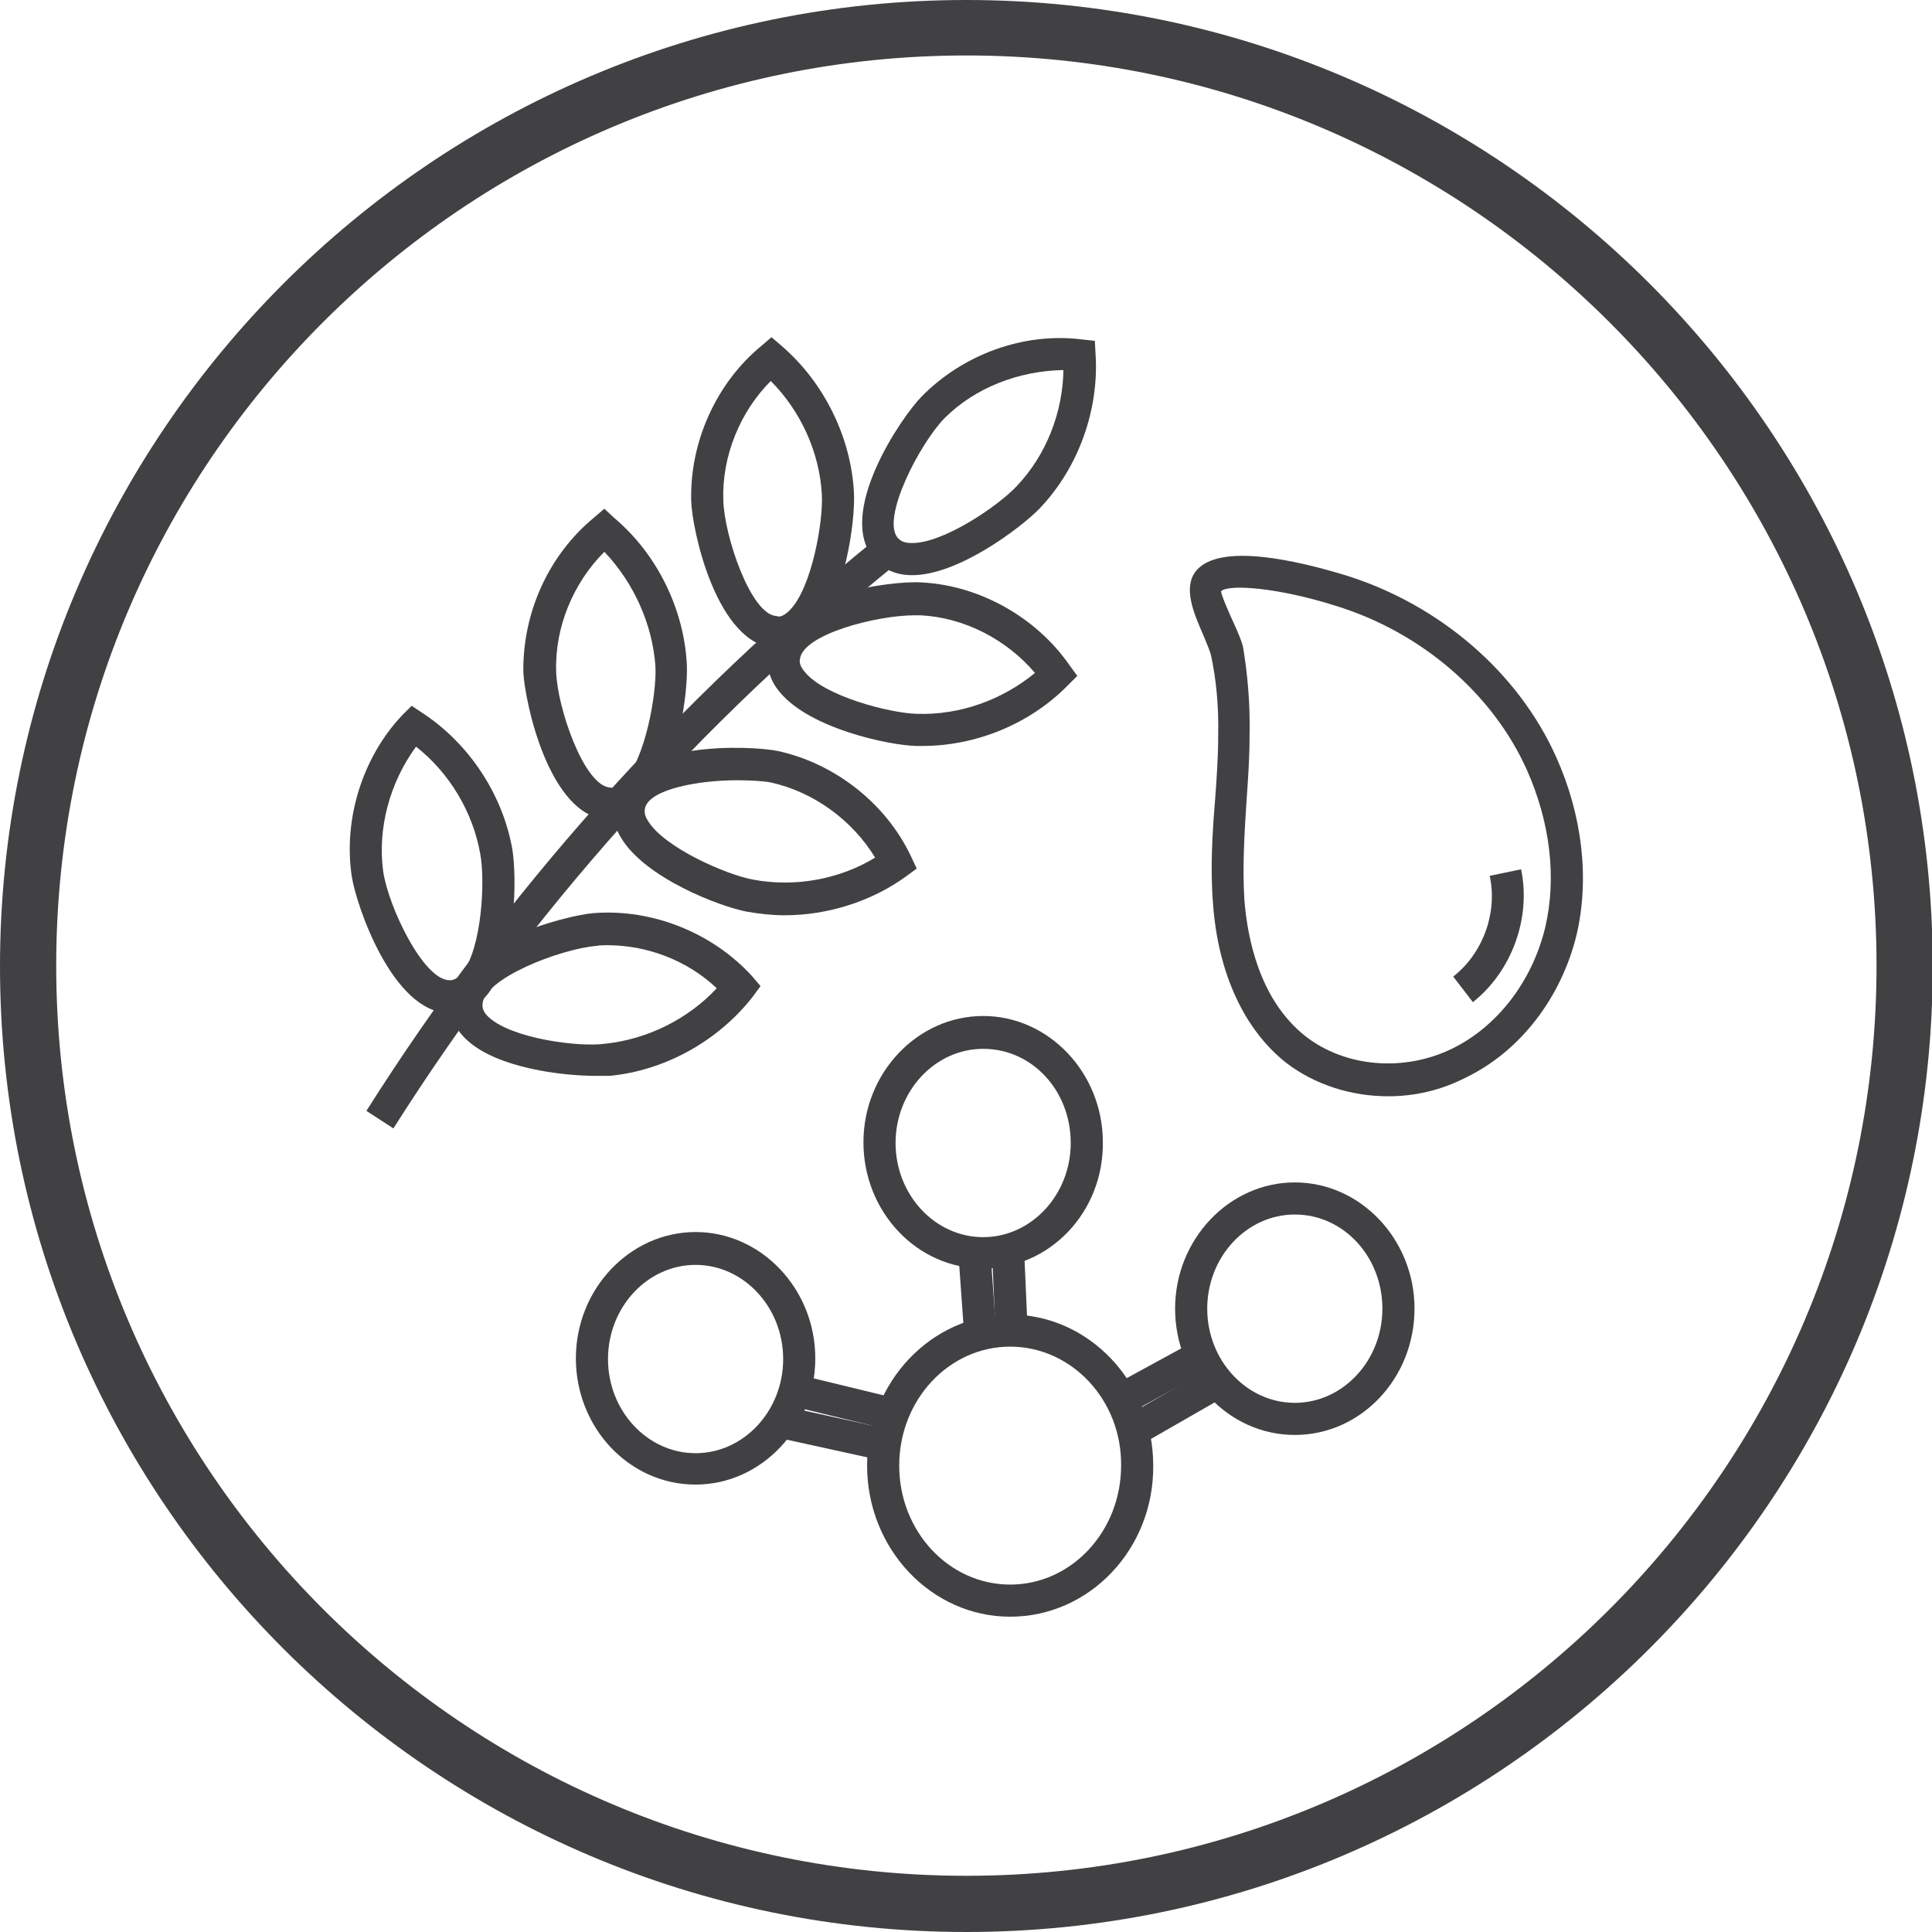 <svg width="120" height="120" viewBox="0 0 120 120" fill="none" xmlns="http://www.w3.org/2000/svg">
<g clip-path="url(#clip0_430_1028)">
<path d="M27.926 62.924C24.39 62.924 22.123 56.215 21.851 54.447C21.307 50.865 22.531 47.012 24.979 44.428L25.569 43.838L26.249 44.292C29.15 46.196 31.235 49.369 31.825 52.769C32.097 54.447 32.097 59.388 30.329 61.7C29.739 62.471 28.969 62.879 28.153 62.969C28.062 62.924 28.017 62.924 27.926 62.924ZM23.801 54.129C24.118 56.305 26.294 60.884 27.926 60.884H27.971C28.153 60.884 28.425 60.793 28.742 60.385C29.921 58.844 30.147 54.719 29.83 53.041C29.377 50.457 27.926 48.009 25.841 46.377C24.209 48.599 23.438 51.455 23.801 54.129Z" fill="#414042"/>
<path d="M37.9 50.911C37.854 50.911 37.809 50.911 37.764 50.911C34.092 50.729 32.596 43.566 32.505 41.753C32.459 38.081 34.046 34.499 36.902 32.142L37.537 31.598L38.172 32.188C40.801 34.409 42.478 37.809 42.66 41.254C42.75 42.977 42.116 47.873 40.121 49.913C39.486 50.593 38.716 50.911 37.9 50.911ZM37.537 34.273C35.588 36.222 34.454 38.988 34.545 41.708C34.59 43.884 36.268 48.825 37.9 48.916C38.036 48.961 38.353 48.916 38.716 48.553C40.076 47.193 40.801 43.068 40.71 41.39C40.529 38.761 39.35 36.177 37.537 34.273Z" fill="#414042"/>
<path d="M48.327 40.257C48.281 40.257 48.236 40.257 48.191 40.257C44.519 40.076 42.977 32.913 42.932 31.099C42.841 27.473 44.473 23.801 47.284 21.489L47.919 20.945L48.553 21.489C51.183 23.755 52.86 27.155 53.041 30.601C53.132 32.324 52.497 37.22 50.503 39.26C49.868 39.94 49.097 40.257 48.327 40.257ZM44.926 31.054C44.972 33.276 46.649 38.217 48.236 38.262C48.417 38.353 48.689 38.262 49.052 37.9C50.412 36.54 51.137 32.414 51.047 30.737C50.911 28.107 49.732 25.523 47.873 23.665C45.969 25.569 44.836 28.334 44.926 31.054Z" fill="#414042"/>
<path d="M56.668 35.724H56.623C55.67 35.724 54.855 35.361 54.31 34.726C51.862 31.961 55.988 25.886 57.257 24.617C59.796 22.033 63.559 20.627 67.186 21.081L68.001 21.171L68.047 21.987C68.273 25.433 67.004 29.014 64.601 31.553C63.423 32.777 59.524 35.724 56.668 35.724ZM58.663 25.977C57.121 27.563 54.718 32.188 55.761 33.411C55.897 33.547 56.078 33.729 56.623 33.729C56.623 33.729 56.623 33.729 56.668 33.729C58.617 33.729 62.017 31.417 63.151 30.193C64.964 28.289 66.007 25.659 66.052 22.985C63.287 23.03 60.567 24.073 58.663 25.977Z" fill="#414042"/>
<path d="M57.303 46.332C57.167 46.332 57.031 46.332 56.895 46.332C55.172 46.286 50.321 45.244 48.463 43.022C47.828 42.297 47.601 41.481 47.692 40.62C48.191 36.948 55.444 36.041 57.258 36.177C60.839 36.358 64.375 38.353 66.415 41.3L66.914 41.98L66.324 42.569C63.967 44.972 60.612 46.332 57.303 46.332ZM56.804 38.217C54.447 38.217 49.868 39.396 49.687 40.937C49.641 41.118 49.687 41.39 50.004 41.753C51.228 43.249 55.263 44.292 56.94 44.337C59.615 44.428 62.244 43.476 64.284 41.798C62.516 39.713 59.887 38.353 57.167 38.217C57.076 38.217 56.94 38.217 56.804 38.217Z" fill="#414042"/>
<path d="M48.735 56.849C47.964 56.849 47.148 56.759 46.377 56.623C44.7 56.306 40.076 54.537 38.58 52.044C38.081 51.228 37.945 50.367 38.172 49.551C39.214 46.015 46.559 46.287 48.327 46.649C51.863 47.42 55.036 49.913 56.577 53.177L56.94 53.948L56.26 54.447C54.129 55.988 51.409 56.849 48.735 56.849ZM45.788 48.463C43.385 48.463 40.438 49.007 40.076 50.14C40.03 50.321 39.985 50.593 40.257 51.001C41.254 52.633 45.062 54.311 46.74 54.628C49.324 55.127 52.135 54.628 54.356 53.268C52.951 50.956 50.548 49.188 47.873 48.599C47.375 48.508 46.604 48.463 45.788 48.463Z" fill="#414042"/>
<path d="M36.993 66.823C34.862 66.823 30.918 66.324 29.059 64.647C28.334 64.012 27.971 63.241 27.971 62.38C27.971 58.708 35.089 56.849 36.902 56.713C40.529 56.441 44.246 57.937 46.694 60.612L47.238 61.247L46.74 61.927C44.609 64.647 41.3 66.505 37.854 66.823C37.582 66.823 37.31 66.823 36.993 66.823ZM37.718 58.708C37.491 58.708 37.265 58.708 37.038 58.753C34.817 58.935 29.966 60.793 29.966 62.425C29.966 62.607 30.011 62.879 30.374 63.196C31.825 64.511 35.95 65.055 37.582 64.828C40.212 64.556 42.75 63.287 44.518 61.383C42.705 59.66 40.212 58.708 37.718 58.708Z" fill="#414042"/>
<path d="M86.226 68.092C83.914 68.092 81.647 67.367 79.879 66.007C77.295 63.967 75.663 60.476 75.346 56.169C75.164 53.948 75.3 51.727 75.482 49.55C75.572 48.281 75.663 47.012 75.663 45.742C75.708 43.793 75.527 42.116 75.21 40.665C75.119 40.348 74.938 39.94 74.756 39.486C74.122 38.035 73.487 36.539 74.258 35.497C75.708 33.638 80.695 34.862 83.551 35.724C89.399 37.537 94.296 41.753 96.653 47.012C98.285 50.639 98.738 54.583 97.922 58.073C96.97 61.972 94.431 65.281 91.077 66.913C89.49 67.73 87.858 68.092 86.226 68.092ZM77.612 45.742C77.612 47.057 77.522 48.372 77.431 49.641C77.295 51.727 77.159 53.903 77.295 55.943C77.476 58.119 78.156 62.063 81.103 64.375C83.551 66.279 87.178 66.596 90.17 65.145C92.981 63.785 95.157 60.975 95.973 57.62C96.698 54.537 96.29 51.092 94.84 47.828C92.709 43.068 88.266 39.26 82.962 37.627C79.38 36.494 76.343 36.267 75.844 36.721C75.844 36.947 76.343 38.081 76.615 38.67C76.887 39.26 77.114 39.803 77.204 40.166C77.476 41.798 77.658 43.612 77.612 45.742Z" fill="#414042"/>
<path d="M24.435 70.087L22.758 68.999C31.326 55.444 42.025 43.476 54.492 33.412L55.761 34.953C43.43 44.926 32.913 56.714 24.435 70.087Z" fill="#414042"/>
<path d="M43.204 92.21C39.078 92.21 35.769 88.674 35.769 84.367C35.769 80.061 39.124 76.524 43.204 76.524C47.284 76.524 50.639 80.061 50.639 84.367C50.639 88.674 47.284 92.21 43.204 92.21ZM43.204 78.564C40.212 78.564 37.764 81.194 37.764 84.413C37.764 87.631 40.212 90.261 43.204 90.261C46.196 90.261 48.644 87.631 48.644 84.413C48.644 81.194 46.196 78.564 43.204 78.564Z" fill="#414042"/>
<path d="M61.065 78.791C56.94 78.791 53.63 75.255 53.63 70.948C53.63 66.641 56.985 63.105 61.065 63.105C65.145 63.105 68.5 66.641 68.5 70.948C68.545 75.3 65.191 78.791 61.065 78.791ZM61.065 65.145C58.073 65.145 55.625 67.775 55.625 70.994C55.625 74.212 58.073 76.842 61.065 76.842C64.057 76.842 66.505 74.212 66.505 70.994C66.505 67.73 64.103 65.145 61.065 65.145Z" fill="#414042"/>
<path d="M62.743 100.416C57.847 100.416 53.857 96.2 53.857 91.031C53.857 85.863 57.847 81.647 62.743 81.647C67.639 81.647 71.629 85.863 71.629 91.031C71.674 96.2 67.684 100.416 62.743 100.416ZM62.743 83.642C58.935 83.642 55.852 86.951 55.852 91.031C55.852 95.112 58.935 98.421 62.743 98.421C66.551 98.421 69.634 95.112 69.634 91.031C69.679 86.951 66.551 83.642 62.743 83.642Z" fill="#414042"/>
<path d="M80.423 89.127C76.298 89.127 72.988 85.591 72.988 81.284C72.988 76.978 76.343 73.442 80.423 73.442C84.503 73.442 87.858 76.978 87.858 81.284C87.858 85.591 84.549 89.127 80.423 89.127ZM80.423 75.436C77.431 75.436 74.983 78.066 74.983 81.284C74.983 84.503 77.431 87.133 80.423 87.133C83.415 87.133 85.863 84.503 85.863 81.284C85.863 78.066 83.46 75.436 80.423 75.436Z" fill="#414042"/>
<path d="M91.485 62.244L90.261 60.658C92.12 59.207 93.026 56.668 92.528 54.401L94.477 53.993C95.112 57.031 93.888 60.34 91.485 62.244Z" fill="#414042"/>
<path d="M48.752 87.354L48.325 89.302L54.479 90.653L54.907 88.705L48.752 87.354Z" fill="#414042"/>
<path d="M49.617 85.39L49.147 87.328L54.918 88.729L55.388 86.791L49.617 85.39Z" fill="#414042"/>
<path d="M75.202 84.944L69.736 88.081L70.729 89.811L76.195 86.674L75.202 84.944Z" fill="#414042"/>
<path d="M74.293 83.246L69.08 86.091L70.035 87.842L75.249 84.998L74.293 83.246Z" fill="#414042"/>
<path d="M61.497 77.457L59.508 77.6L59.897 83.026L61.886 82.883L61.497 77.457Z" fill="#414042"/>
<path d="M61.836 82.735L61.609 77.612L63.604 77.522L63.831 82.644L61.836 82.735Z" fill="#414042"/>
<path d="M60.023 120C26.929 120 0 93.071 0 60.023C0 26.974 26.929 0 60.023 0C93.117 0 120.045 26.929 120.045 60.023C120.045 93.117 93.071 120 60.023 120ZM60.023 3.445C28.833 3.445 3.491 28.787 3.491 59.977C3.491 91.167 28.833 116.509 60.023 116.509C91.213 116.509 116.555 91.167 116.555 59.977C116.555 28.787 91.167 3.445 60.023 3.445Z" fill="#414042"/>
</g>
<defs>
<clipPath id="clip0_430_1028">
<rect width="120" height="120" fill="white"/>
</clipPath>
</defs>
</svg>
